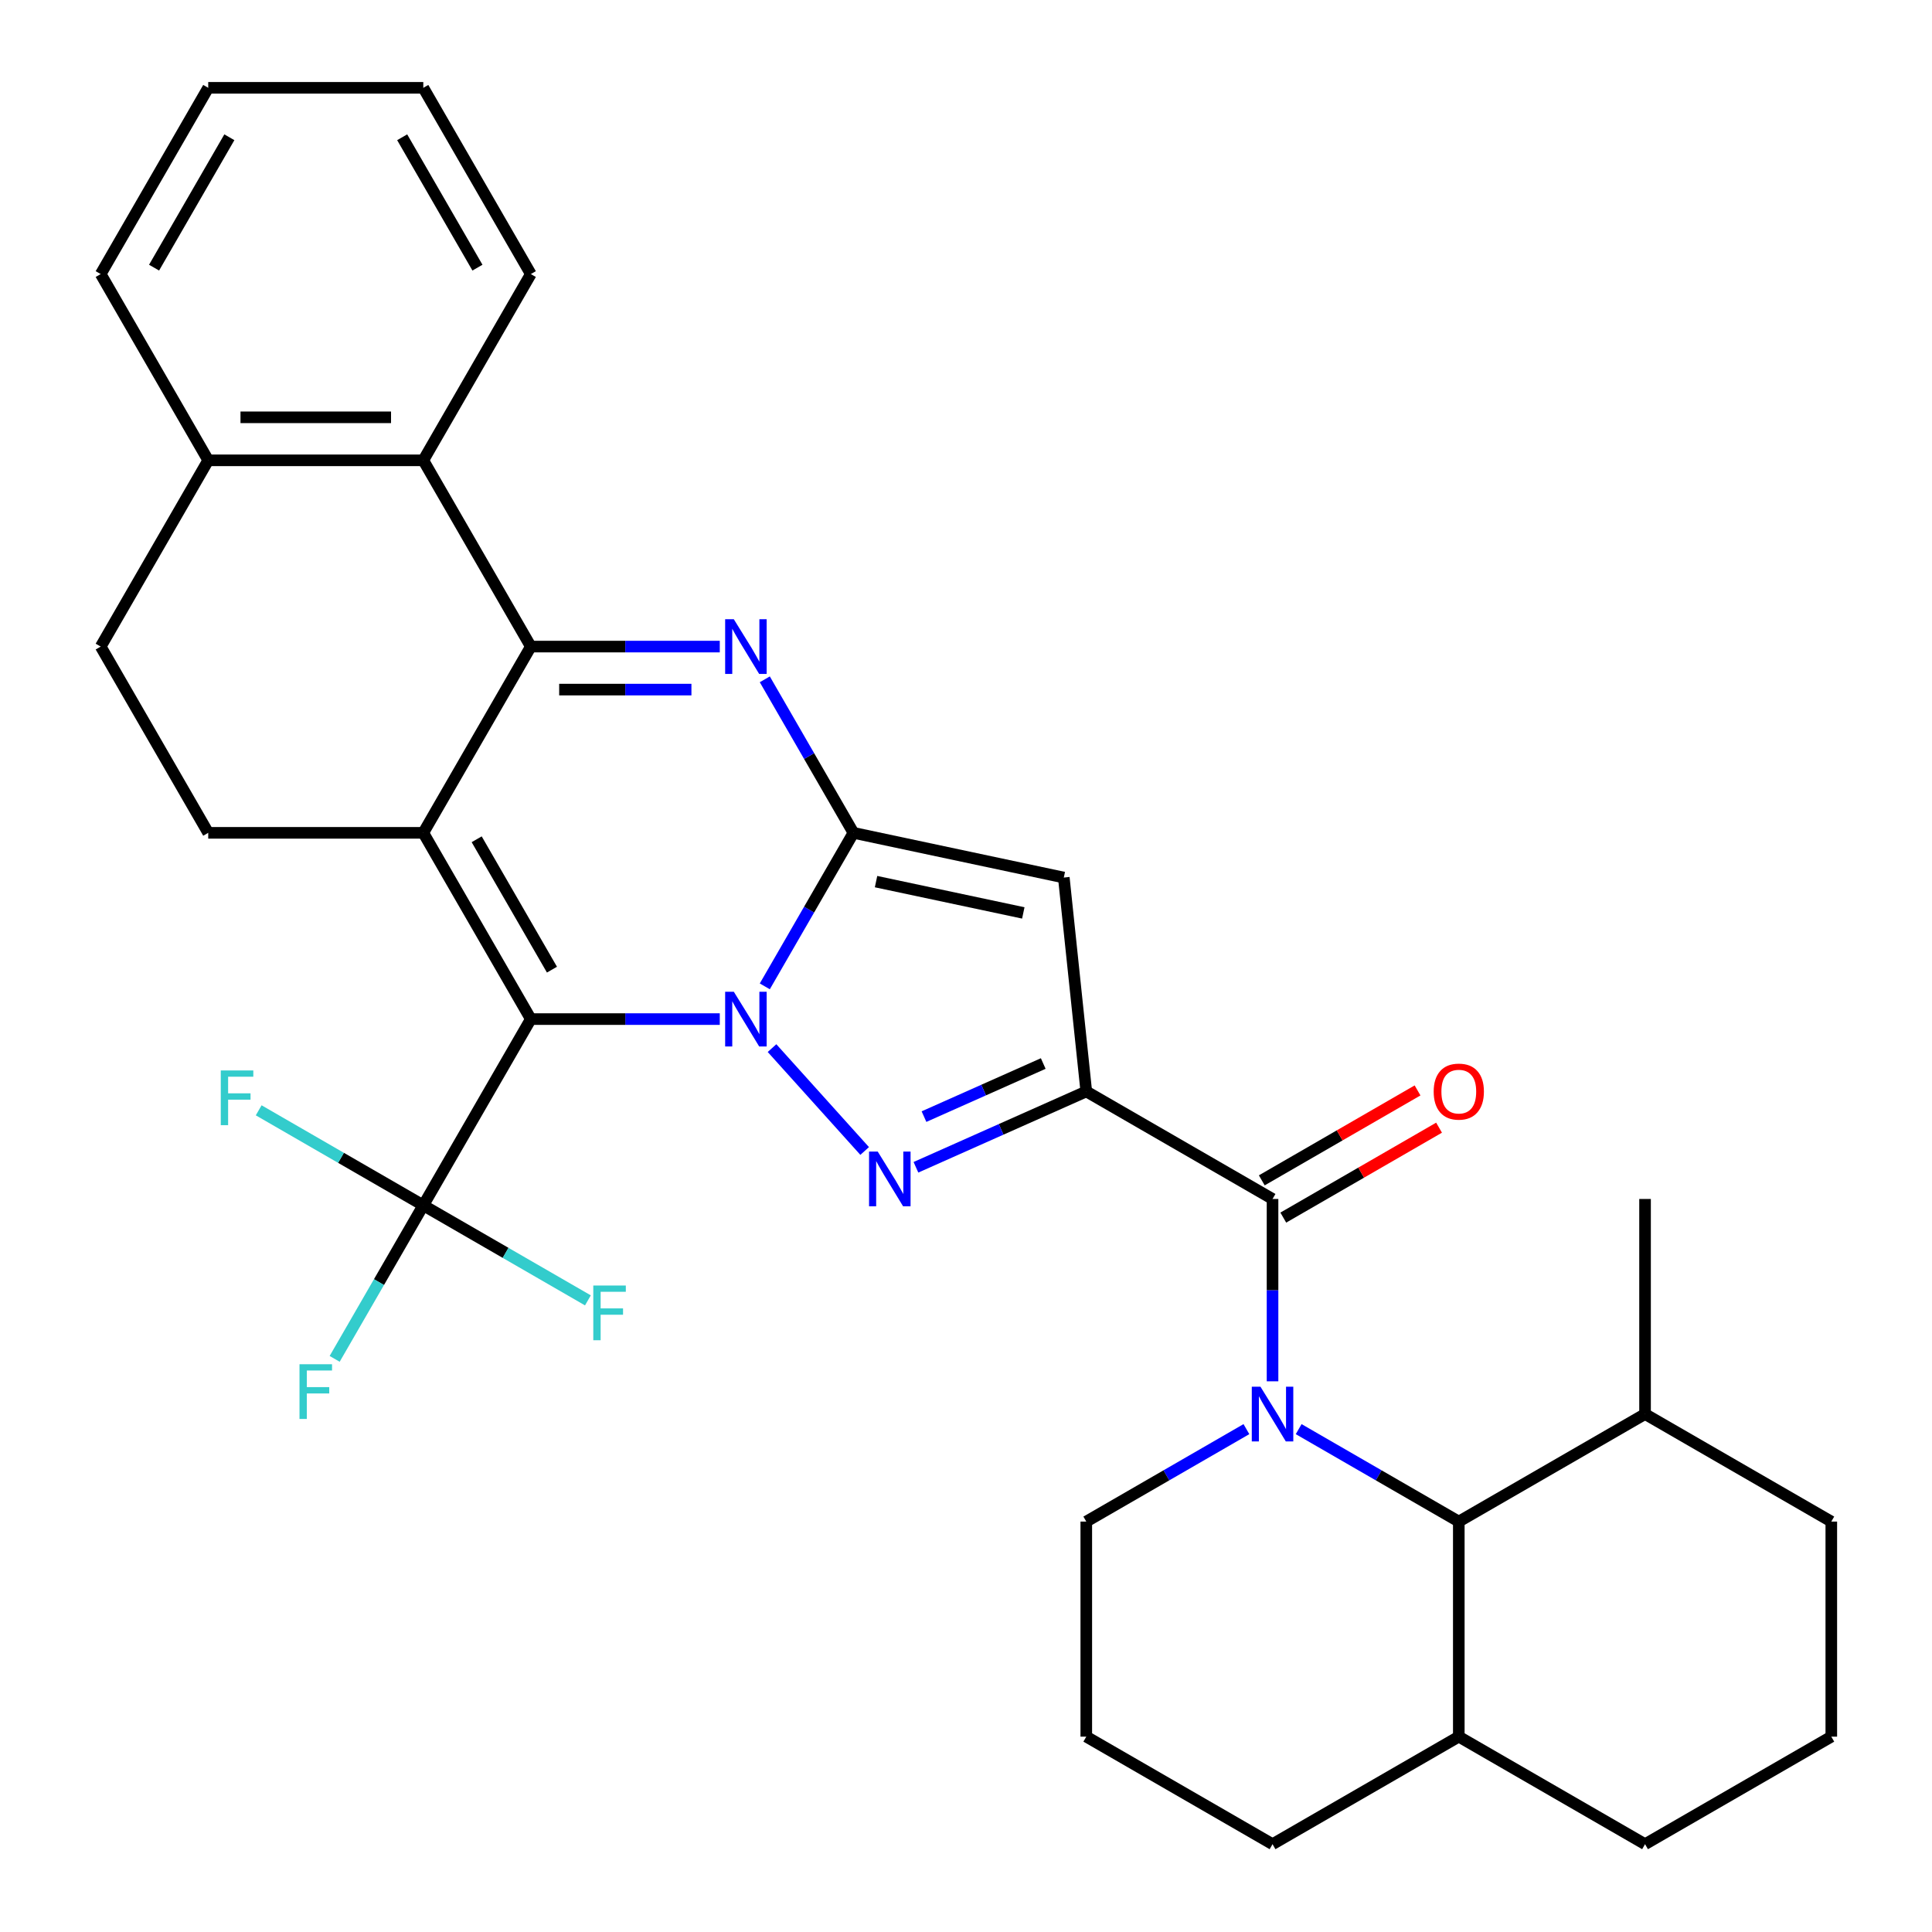 <?xml version='1.0' encoding='iso-8859-1'?>
<svg version='1.1' baseProfile='full'
              xmlns='http://www.w3.org/2000/svg'
                      xmlns:rdkit='http://www.rdkit.org/xml'
                      xmlns:xlink='http://www.w3.org/1999/xlink'
                  xml:space='preserve'
width='1000px' height='1000px' viewBox='0 0 1000 1000'>
<!-- END OF HEADER -->
<rect style='opacity:1.0;fill:#FFFFFF;stroke:none' width='1000' height='1000' x='0' y='0'> </rect>
<path class='bond-0' d='M 372.554,527.48 L 323.656,527.48' style='fill:none;fill-rule:evenodd;stroke:#0000FF;stroke-width:6px;stroke-linecap:butt;stroke-linejoin:miter;stroke-opacity:1' />
<path class='bond-0' d='M 323.656,527.48 L 274.758,527.48' style='fill:none;fill-rule:evenodd;stroke:#000000;stroke-width:6px;stroke-linecap:butt;stroke-linejoin:miter;stroke-opacity:1' />
<path class='bond-1' d='M 395.859,510.537 L 418.798,470.806' style='fill:none;fill-rule:evenodd;stroke:#0000FF;stroke-width:6px;stroke-linecap:butt;stroke-linejoin:miter;stroke-opacity:1' />
<path class='bond-1' d='M 418.798,470.806 L 441.737,431.075' style='fill:none;fill-rule:evenodd;stroke:#000000;stroke-width:6px;stroke-linecap:butt;stroke-linejoin:miter;stroke-opacity:1' />
<path class='bond-4' d='M 399.6,542.499 L 447.547,595.749' style='fill:none;fill-rule:evenodd;stroke:#0000FF;stroke-width:6px;stroke-linecap:butt;stroke-linejoin:miter;stroke-opacity:1' />
<path class='bond-2' d='M 274.758,527.48 L 219.099,431.075' style='fill:none;fill-rule:evenodd;stroke:#000000;stroke-width:6px;stroke-linecap:butt;stroke-linejoin:miter;stroke-opacity:1' />
<path class='bond-2' d='M 285.69,501.887 L 246.729,434.404' style='fill:none;fill-rule:evenodd;stroke:#000000;stroke-width:6px;stroke-linecap:butt;stroke-linejoin:miter;stroke-opacity:1' />
<path class='bond-10' d='M 274.758,527.48 L 219.099,623.885' style='fill:none;fill-rule:evenodd;stroke:#000000;stroke-width:6px;stroke-linecap:butt;stroke-linejoin:miter;stroke-opacity:1' />
<path class='bond-6' d='M 441.737,431.075 L 418.798,391.344' style='fill:none;fill-rule:evenodd;stroke:#000000;stroke-width:6px;stroke-linecap:butt;stroke-linejoin:miter;stroke-opacity:1' />
<path class='bond-6' d='M 418.798,391.344 L 395.859,351.613' style='fill:none;fill-rule:evenodd;stroke:#0000FF;stroke-width:6px;stroke-linecap:butt;stroke-linejoin:miter;stroke-opacity:1' />
<path class='bond-8' d='M 441.737,431.075 L 550.623,454.22' style='fill:none;fill-rule:evenodd;stroke:#000000;stroke-width:6px;stroke-linecap:butt;stroke-linejoin:miter;stroke-opacity:1' />
<path class='bond-8' d='M 453.441,456.324 L 529.661,472.525' style='fill:none;fill-rule:evenodd;stroke:#000000;stroke-width:6px;stroke-linecap:butt;stroke-linejoin:miter;stroke-opacity:1' />
<path class='bond-13' d='M 219.099,431.075 L 107.78,431.075' style='fill:none;fill-rule:evenodd;stroke:#000000;stroke-width:6px;stroke-linecap:butt;stroke-linejoin:miter;stroke-opacity:1' />
<path class='bond-34' d='M 219.099,431.075 L 274.758,334.67' style='fill:none;fill-rule:evenodd;stroke:#000000;stroke-width:6px;stroke-linecap:butt;stroke-linejoin:miter;stroke-opacity:1' />
<path class='bond-3' d='M 562.259,564.929 L 518.173,584.557' style='fill:none;fill-rule:evenodd;stroke:#000000;stroke-width:6px;stroke-linecap:butt;stroke-linejoin:miter;stroke-opacity:1' />
<path class='bond-3' d='M 518.173,584.557 L 474.087,604.186' style='fill:none;fill-rule:evenodd;stroke:#0000FF;stroke-width:6px;stroke-linecap:butt;stroke-linejoin:miter;stroke-opacity:1' />
<path class='bond-3' d='M 539.978,550.478 L 509.118,564.218' style='fill:none;fill-rule:evenodd;stroke:#000000;stroke-width:6px;stroke-linecap:butt;stroke-linejoin:miter;stroke-opacity:1' />
<path class='bond-3' d='M 509.118,564.218 L 478.258,577.958' style='fill:none;fill-rule:evenodd;stroke:#0000FF;stroke-width:6px;stroke-linecap:butt;stroke-linejoin:miter;stroke-opacity:1' />
<path class='bond-9' d='M 562.259,564.929 L 658.664,620.588' style='fill:none;fill-rule:evenodd;stroke:#000000;stroke-width:6px;stroke-linecap:butt;stroke-linejoin:miter;stroke-opacity:1' />
<path class='bond-33' d='M 562.259,564.929 L 550.623,454.22' style='fill:none;fill-rule:evenodd;stroke:#000000;stroke-width:6px;stroke-linecap:butt;stroke-linejoin:miter;stroke-opacity:1' />
<path class='bond-5' d='M 274.758,334.67 L 323.656,334.67' style='fill:none;fill-rule:evenodd;stroke:#000000;stroke-width:6px;stroke-linecap:butt;stroke-linejoin:miter;stroke-opacity:1' />
<path class='bond-5' d='M 323.656,334.67 L 372.554,334.67' style='fill:none;fill-rule:evenodd;stroke:#0000FF;stroke-width:6px;stroke-linecap:butt;stroke-linejoin:miter;stroke-opacity:1' />
<path class='bond-5' d='M 289.428,356.934 L 323.656,356.934' style='fill:none;fill-rule:evenodd;stroke:#000000;stroke-width:6px;stroke-linecap:butt;stroke-linejoin:miter;stroke-opacity:1' />
<path class='bond-5' d='M 323.656,356.934 L 357.885,356.934' style='fill:none;fill-rule:evenodd;stroke:#0000FF;stroke-width:6px;stroke-linecap:butt;stroke-linejoin:miter;stroke-opacity:1' />
<path class='bond-12' d='M 274.758,334.67 L 219.099,238.265' style='fill:none;fill-rule:evenodd;stroke:#000000;stroke-width:6px;stroke-linecap:butt;stroke-linejoin:miter;stroke-opacity:1' />
<path class='bond-7' d='M 658.664,714.964 L 658.664,667.776' style='fill:none;fill-rule:evenodd;stroke:#0000FF;stroke-width:6px;stroke-linecap:butt;stroke-linejoin:miter;stroke-opacity:1' />
<path class='bond-7' d='M 658.664,667.776 L 658.664,620.588' style='fill:none;fill-rule:evenodd;stroke:#000000;stroke-width:6px;stroke-linecap:butt;stroke-linejoin:miter;stroke-opacity:1' />
<path class='bond-11' d='M 672.187,739.715 L 713.628,763.641' style='fill:none;fill-rule:evenodd;stroke:#0000FF;stroke-width:6px;stroke-linecap:butt;stroke-linejoin:miter;stroke-opacity:1' />
<path class='bond-11' d='M 713.628,763.641 L 755.07,787.567' style='fill:none;fill-rule:evenodd;stroke:#000000;stroke-width:6px;stroke-linecap:butt;stroke-linejoin:miter;stroke-opacity:1' />
<path class='bond-22' d='M 645.141,739.715 L 603.7,763.641' style='fill:none;fill-rule:evenodd;stroke:#0000FF;stroke-width:6px;stroke-linecap:butt;stroke-linejoin:miter;stroke-opacity:1' />
<path class='bond-22' d='M 603.7,763.641 L 562.259,787.567' style='fill:none;fill-rule:evenodd;stroke:#000000;stroke-width:6px;stroke-linecap:butt;stroke-linejoin:miter;stroke-opacity:1' />
<path class='bond-14' d='M 664.23,630.229 L 704.541,606.955' style='fill:none;fill-rule:evenodd;stroke:#000000;stroke-width:6px;stroke-linecap:butt;stroke-linejoin:miter;stroke-opacity:1' />
<path class='bond-14' d='M 704.541,606.955 L 744.853,583.682' style='fill:none;fill-rule:evenodd;stroke:#FF0000;stroke-width:6px;stroke-linecap:butt;stroke-linejoin:miter;stroke-opacity:1' />
<path class='bond-14' d='M 653.098,610.948 L 693.41,587.674' style='fill:none;fill-rule:evenodd;stroke:#000000;stroke-width:6px;stroke-linecap:butt;stroke-linejoin:miter;stroke-opacity:1' />
<path class='bond-14' d='M 693.41,587.674 L 733.721,564.401' style='fill:none;fill-rule:evenodd;stroke:#FF0000;stroke-width:6px;stroke-linecap:butt;stroke-linejoin:miter;stroke-opacity:1' />
<path class='bond-18' d='M 219.099,623.885 L 196.16,663.616' style='fill:none;fill-rule:evenodd;stroke:#000000;stroke-width:6px;stroke-linecap:butt;stroke-linejoin:miter;stroke-opacity:1' />
<path class='bond-18' d='M 196.16,663.616 L 173.221,703.347' style='fill:none;fill-rule:evenodd;stroke:#33CCCC;stroke-width:6px;stroke-linecap:butt;stroke-linejoin:miter;stroke-opacity:1' />
<path class='bond-19' d='M 219.099,623.885 L 176.498,599.29' style='fill:none;fill-rule:evenodd;stroke:#000000;stroke-width:6px;stroke-linecap:butt;stroke-linejoin:miter;stroke-opacity:1' />
<path class='bond-19' d='M 176.498,599.29 L 133.897,574.694' style='fill:none;fill-rule:evenodd;stroke:#33CCCC;stroke-width:6px;stroke-linecap:butt;stroke-linejoin:miter;stroke-opacity:1' />
<path class='bond-20' d='M 219.099,623.885 L 261.7,648.481' style='fill:none;fill-rule:evenodd;stroke:#000000;stroke-width:6px;stroke-linecap:butt;stroke-linejoin:miter;stroke-opacity:1' />
<path class='bond-20' d='M 261.7,648.481 L 304.301,673.077' style='fill:none;fill-rule:evenodd;stroke:#33CCCC;stroke-width:6px;stroke-linecap:butt;stroke-linejoin:miter;stroke-opacity:1' />
<path class='bond-17' d='M 755.07,787.567 L 755.07,898.886' style='fill:none;fill-rule:evenodd;stroke:#000000;stroke-width:6px;stroke-linecap:butt;stroke-linejoin:miter;stroke-opacity:1' />
<path class='bond-21' d='M 755.07,787.567 L 851.475,731.907' style='fill:none;fill-rule:evenodd;stroke:#000000;stroke-width:6px;stroke-linecap:butt;stroke-linejoin:miter;stroke-opacity:1' />
<path class='bond-15' d='M 219.099,238.265 L 107.78,238.265' style='fill:none;fill-rule:evenodd;stroke:#000000;stroke-width:6px;stroke-linecap:butt;stroke-linejoin:miter;stroke-opacity:1' />
<path class='bond-15' d='M 202.401,216.001 L 124.478,216.001' style='fill:none;fill-rule:evenodd;stroke:#000000;stroke-width:6px;stroke-linecap:butt;stroke-linejoin:miter;stroke-opacity:1' />
<path class='bond-23' d='M 219.099,238.265 L 274.758,141.86' style='fill:none;fill-rule:evenodd;stroke:#000000;stroke-width:6px;stroke-linecap:butt;stroke-linejoin:miter;stroke-opacity:1' />
<path class='bond-16' d='M 107.78,431.075 L 52.12,334.67' style='fill:none;fill-rule:evenodd;stroke:#000000;stroke-width:6px;stroke-linecap:butt;stroke-linejoin:miter;stroke-opacity:1' />
<path class='bond-29' d='M 107.78,238.265 L 52.12,141.86' style='fill:none;fill-rule:evenodd;stroke:#000000;stroke-width:6px;stroke-linecap:butt;stroke-linejoin:miter;stroke-opacity:1' />
<path class='bond-35' d='M 107.78,238.265 L 52.12,334.67' style='fill:none;fill-rule:evenodd;stroke:#000000;stroke-width:6px;stroke-linecap:butt;stroke-linejoin:miter;stroke-opacity:1' />
<path class='bond-26' d='M 755.07,898.886 L 851.475,954.545' style='fill:none;fill-rule:evenodd;stroke:#000000;stroke-width:6px;stroke-linecap:butt;stroke-linejoin:miter;stroke-opacity:1' />
<path class='bond-36' d='M 755.07,898.886 L 658.664,954.545' style='fill:none;fill-rule:evenodd;stroke:#000000;stroke-width:6px;stroke-linecap:butt;stroke-linejoin:miter;stroke-opacity:1' />
<path class='bond-28' d='M 851.475,731.907 L 947.88,787.567' style='fill:none;fill-rule:evenodd;stroke:#000000;stroke-width:6px;stroke-linecap:butt;stroke-linejoin:miter;stroke-opacity:1' />
<path class='bond-30' d='M 851.475,731.907 L 851.475,620.588' style='fill:none;fill-rule:evenodd;stroke:#000000;stroke-width:6px;stroke-linecap:butt;stroke-linejoin:miter;stroke-opacity:1' />
<path class='bond-24' d='M 562.259,787.567 L 562.259,898.886' style='fill:none;fill-rule:evenodd;stroke:#000000;stroke-width:6px;stroke-linecap:butt;stroke-linejoin:miter;stroke-opacity:1' />
<path class='bond-31' d='M 274.758,141.86 L 219.099,45.455' style='fill:none;fill-rule:evenodd;stroke:#000000;stroke-width:6px;stroke-linecap:butt;stroke-linejoin:miter;stroke-opacity:1' />
<path class='bond-31' d='M 247.128,138.531 L 208.167,71.047' style='fill:none;fill-rule:evenodd;stroke:#000000;stroke-width:6px;stroke-linecap:butt;stroke-linejoin:miter;stroke-opacity:1' />
<path class='bond-27' d='M 562.259,898.886 L 658.664,954.545' style='fill:none;fill-rule:evenodd;stroke:#000000;stroke-width:6px;stroke-linecap:butt;stroke-linejoin:miter;stroke-opacity:1' />
<path class='bond-25' d='M 947.88,898.886 L 947.88,787.567' style='fill:none;fill-rule:evenodd;stroke:#000000;stroke-width:6px;stroke-linecap:butt;stroke-linejoin:miter;stroke-opacity:1' />
<path class='bond-37' d='M 947.88,898.886 L 851.475,954.545' style='fill:none;fill-rule:evenodd;stroke:#000000;stroke-width:6px;stroke-linecap:butt;stroke-linejoin:miter;stroke-opacity:1' />
<path class='bond-38' d='M 52.12,141.86 L 107.78,45.455' style='fill:none;fill-rule:evenodd;stroke:#000000;stroke-width:6px;stroke-linecap:butt;stroke-linejoin:miter;stroke-opacity:1' />
<path class='bond-38' d='M 79.75,138.531 L 118.712,71.047' style='fill:none;fill-rule:evenodd;stroke:#000000;stroke-width:6px;stroke-linecap:butt;stroke-linejoin:miter;stroke-opacity:1' />
<path class='bond-32' d='M 219.099,45.455 L 107.78,45.455' style='fill:none;fill-rule:evenodd;stroke:#000000;stroke-width:6px;stroke-linecap:butt;stroke-linejoin:miter;stroke-opacity:1' />
<path  class='atom-0' d='M 379.817 513.32
L 389.097 528.32
Q 390.017 529.8, 391.497 532.48
Q 392.977 535.16, 393.057 535.32
L 393.057 513.32
L 396.817 513.32
L 396.817 541.64
L 392.937 541.64
L 382.977 525.24
Q 381.817 523.32, 380.577 521.12
Q 379.377 518.92, 379.017 518.24
L 379.017 541.64
L 375.337 541.64
L 375.337 513.32
L 379.817 513.32
' fill='#0000FF'/>
<path  class='atom-5' d='M 454.304 596.046
L 463.584 611.046
Q 464.504 612.526, 465.984 615.206
Q 467.464 617.886, 467.544 618.046
L 467.544 596.046
L 471.304 596.046
L 471.304 624.366
L 467.424 624.366
L 457.464 607.966
Q 456.304 606.046, 455.064 603.846
Q 453.864 601.646, 453.504 600.966
L 453.504 624.366
L 449.824 624.366
L 449.824 596.046
L 454.304 596.046
' fill='#0000FF'/>
<path  class='atom-7' d='M 379.817 320.51
L 389.097 335.51
Q 390.017 336.99, 391.497 339.67
Q 392.977 342.35, 393.057 342.51
L 393.057 320.51
L 396.817 320.51
L 396.817 348.83
L 392.937 348.83
L 382.977 332.43
Q 381.817 330.51, 380.577 328.31
Q 379.377 326.11, 379.017 325.43
L 379.017 348.83
L 375.337 348.83
L 375.337 320.51
L 379.817 320.51
' fill='#0000FF'/>
<path  class='atom-8' d='M 652.404 717.747
L 661.684 732.747
Q 662.604 734.227, 664.084 736.907
Q 665.564 739.587, 665.644 739.747
L 665.644 717.747
L 669.404 717.747
L 669.404 746.067
L 665.524 746.067
L 655.564 729.667
Q 654.404 727.747, 653.164 725.547
Q 651.964 723.347, 651.604 722.667
L 651.604 746.067
L 647.924 746.067
L 647.924 717.747
L 652.404 717.747
' fill='#0000FF'/>
<path  class='atom-15' d='M 742.07 565.009
Q 742.07 558.209, 745.43 554.409
Q 748.79 550.609, 755.07 550.609
Q 761.35 550.609, 764.71 554.409
Q 768.07 558.209, 768.07 565.009
Q 768.07 571.889, 764.67 575.809
Q 761.27 579.689, 755.07 579.689
Q 748.83 579.689, 745.43 575.809
Q 742.07 571.929, 742.07 565.009
M 755.07 576.489
Q 759.39 576.489, 761.71 573.609
Q 764.07 570.689, 764.07 565.009
Q 764.07 559.449, 761.71 556.649
Q 759.39 553.809, 755.07 553.809
Q 750.75 553.809, 748.39 556.609
Q 746.07 559.409, 746.07 565.009
Q 746.07 570.729, 748.39 573.609
Q 750.75 576.489, 755.07 576.489
' fill='#FF0000'/>
<path  class='atom-19' d='M 155.019 706.13
L 171.859 706.13
L 171.859 709.37
L 158.819 709.37
L 158.819 717.97
L 170.419 717.97
L 170.419 721.25
L 158.819 721.25
L 158.819 734.45
L 155.019 734.45
L 155.019 706.13
' fill='#33CCCC'/>
<path  class='atom-20' d='M 114.274 554.066
L 131.114 554.066
L 131.114 557.306
L 118.074 557.306
L 118.074 565.906
L 129.674 565.906
L 129.674 569.186
L 118.074 569.186
L 118.074 582.386
L 114.274 582.386
L 114.274 554.066
' fill='#33CCCC'/>
<path  class='atom-21' d='M 307.084 665.385
L 323.924 665.385
L 323.924 668.625
L 310.884 668.625
L 310.884 677.225
L 322.484 677.225
L 322.484 680.505
L 310.884 680.505
L 310.884 693.705
L 307.084 693.705
L 307.084 665.385
' fill='#33CCCC'/>
</svg>

